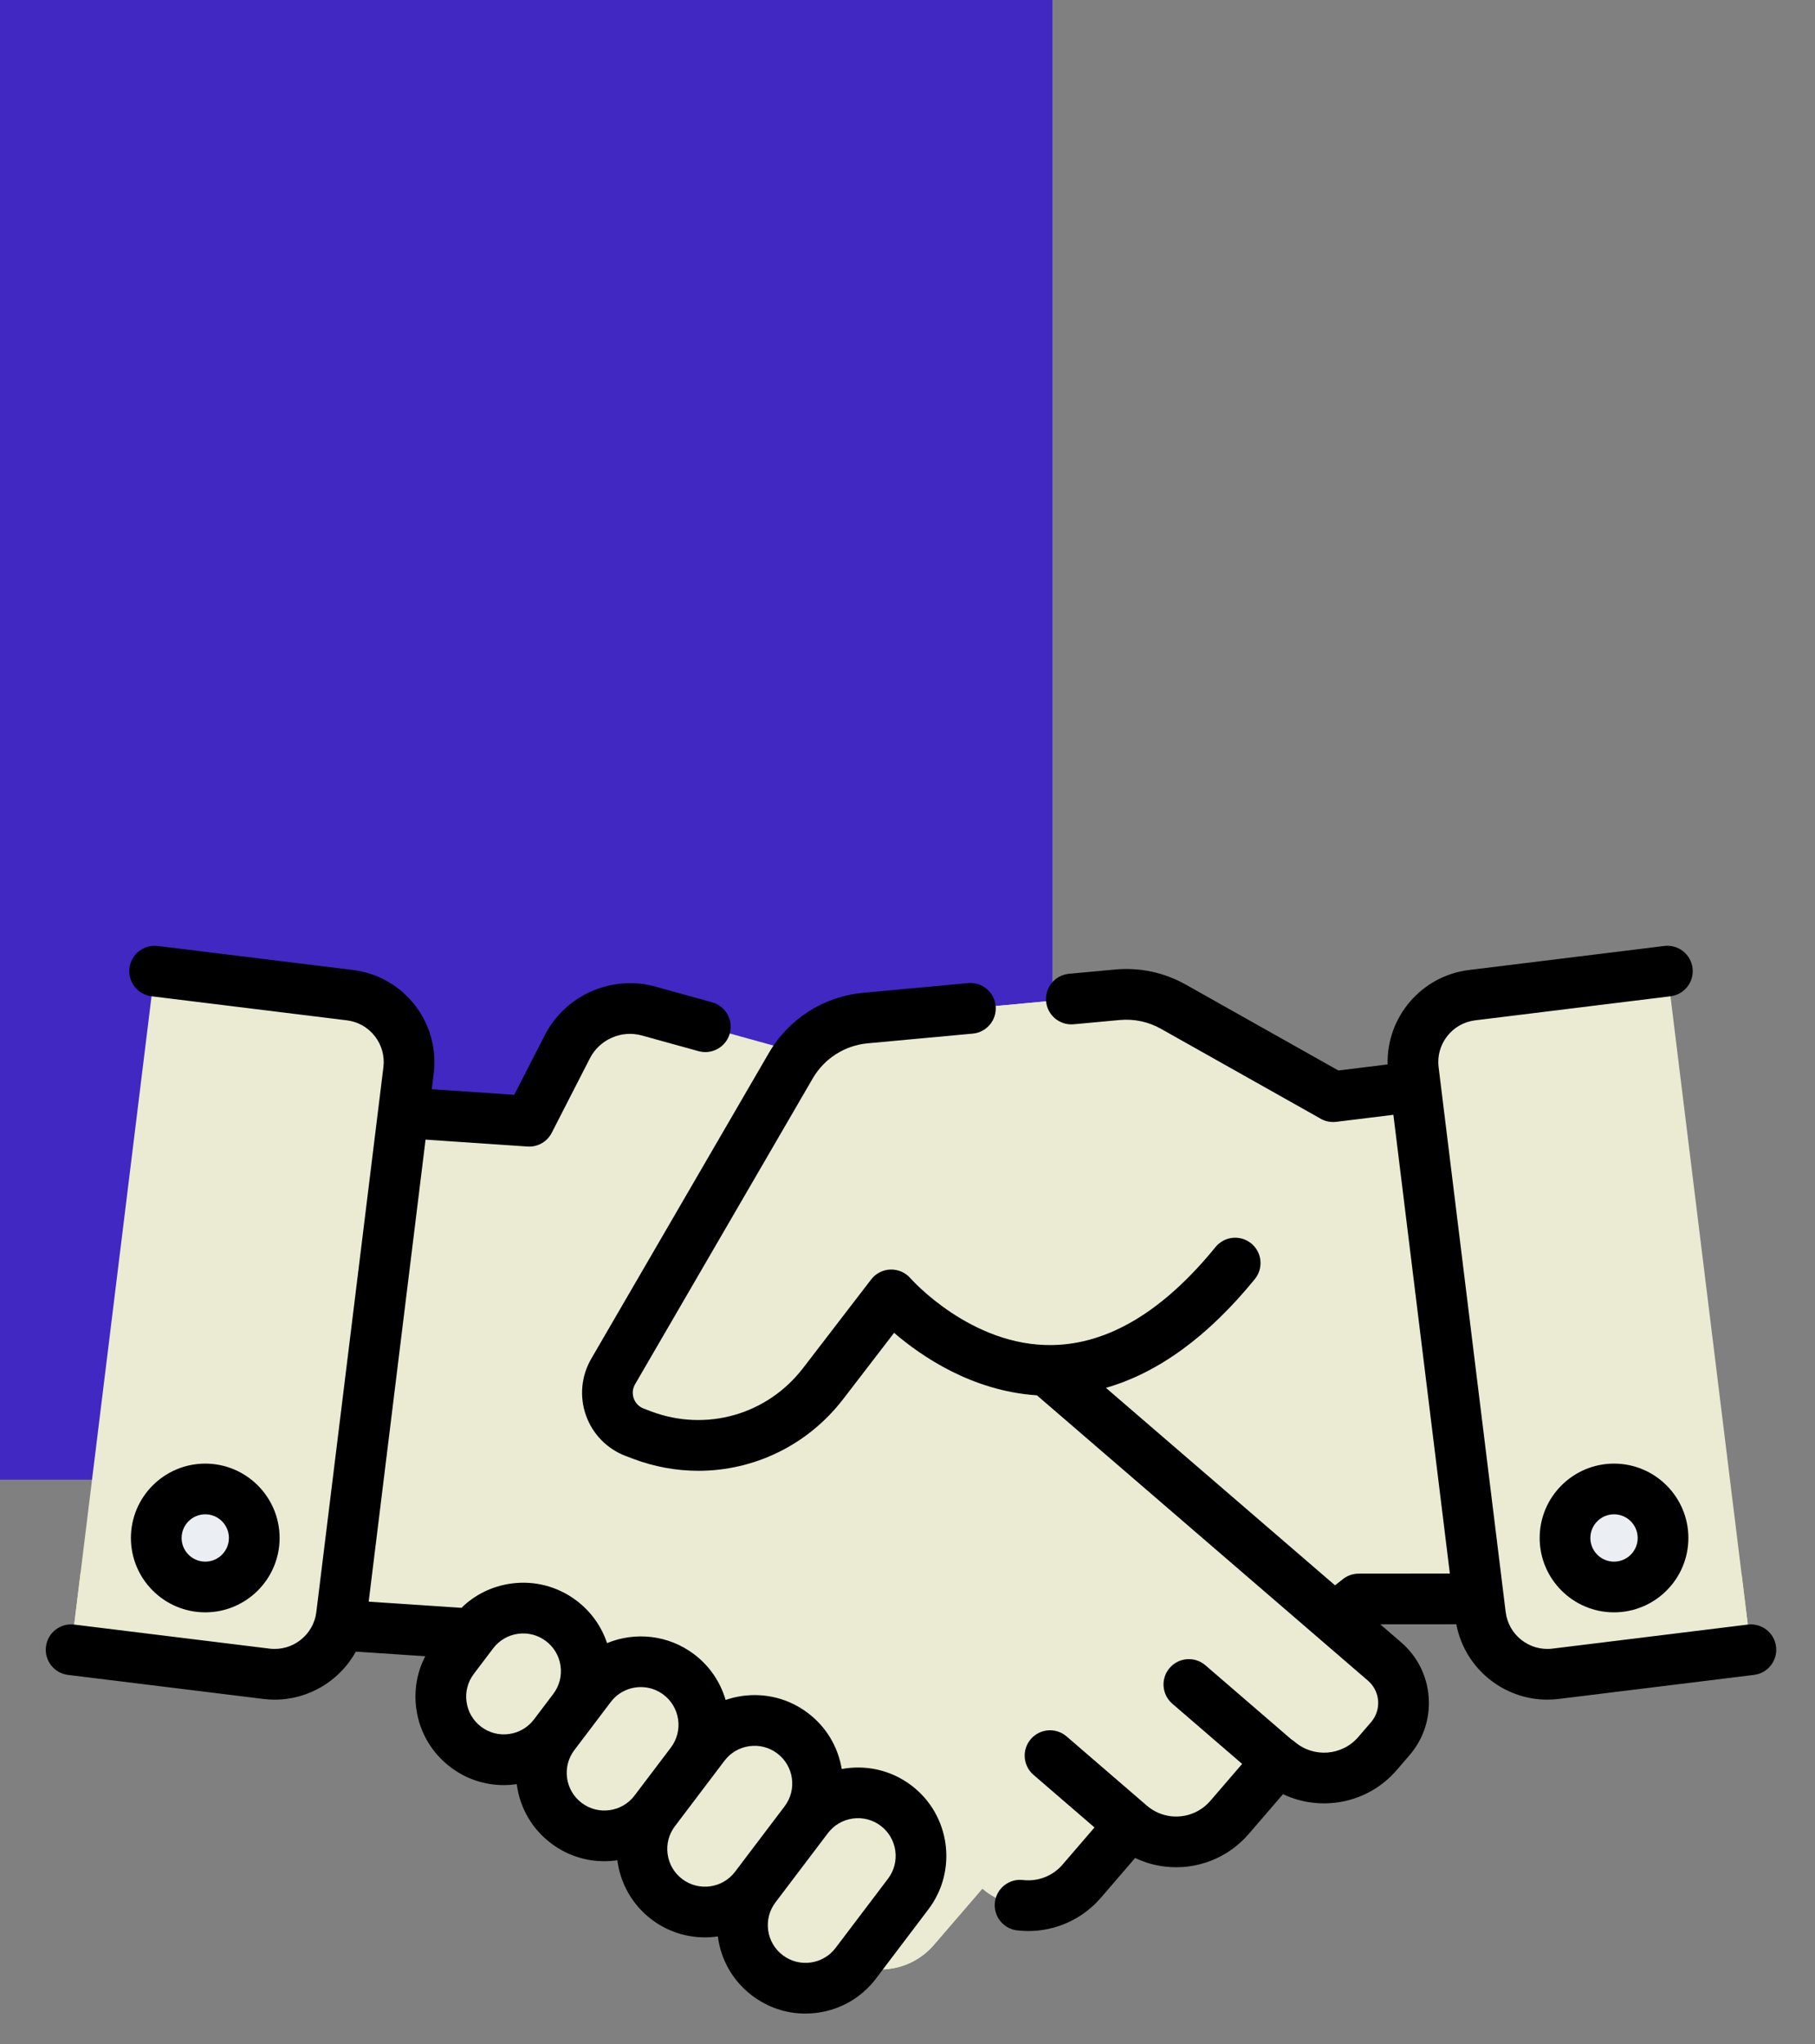 <?xml version="1.0" encoding="UTF-8"?>
<svg width="119px" height="134px" viewBox="0 0 119 134" version="1.1" xmlns="http://www.w3.org/2000/svg" xmlns:xlink="http://www.w3.org/1999/xlink">
    <rect x="0" y="0" width="119" height="134" fill="#808080" stroke="none"/>
    <title>Artboard</title>
    <g id="Artboard" stroke="none" stroke-width="1" fill="none" fill-rule="evenodd">
        <g id="value04-copy" fill="#4128C3">
            <rect id="Rectangle" x="0" y="0" width="69" height="97"></rect>
        </g>
        <g id="Group" transform="translate(3, 62)" fill-rule="nonzero">
            <g transform="translate(1.662, 1.662)">
                <g transform="translate(26.17, 1.523)" fill="#EBEBD3" id="Path">
                    <path d="M64.853,29.455 L61.971,6.042 L56.57,6.707 L56.573,6.703 L46.102,0.811 C44.985,0.182 43.703,-0.091 42.427,0.027 L25.895,1.556 C23.862,1.744 22.046,2.903 21.021,4.668 L9.368,24.725 C8.508,26.206 9.183,28.105 10.786,28.71 L11.262,28.89 C12.179,29.236 13.122,29.437 14.064,29.515 L12.587,30.801 L9.633,33.375 L1.232,40.542 C-0.264,41.844 -0.419,44.111 0.884,45.607 L1.736,46.583 C3.409,48.502 6.321,48.701 8.243,47.027 L11.454,50.71 C12.498,51.909 14.028,52.439 15.497,52.259 C16.38,52.15 17.242,51.784 17.961,51.155 L21.169,54.838 C22.216,56.04 23.746,56.566 25.215,56.386 C26.098,56.277 26.96,55.914 27.68,55.285 L29.423,56.792 C31.096,58.714 34.012,58.912 35.934,57.239 L38.303,55.172 L58.224,39.657 L58.246,39.637 L66.106,39.629 L64.853,29.455 Z"></path>
                    <path d="M56.316,33.605 L56.294,33.625 L36.373,49.14 L34.004,51.207 C32.082,52.881 29.166,52.682 27.493,50.76 L25.75,49.253 C25.03,49.883 24.168,50.245 23.285,50.354 C21.816,50.535 20.287,50.008 19.239,48.806 L16.031,45.123 C15.311,45.752 14.45,46.118 13.567,46.227 C12.098,46.408 10.568,45.878 9.524,44.679 L6.313,40.996 C4.668,42.428 2.298,42.484 0.6,41.267 C-0.271,42.581 -0.201,44.361 0.884,45.607 L1.737,46.583 C3.41,48.502 6.322,48.701 8.244,47.027 L11.455,50.71 C12.499,51.909 14.028,52.439 15.498,52.259 C16.381,52.15 17.242,51.784 17.962,51.155 L21.169,54.838 C22.217,56.04 23.746,56.567 25.216,56.386 C26.099,56.277 26.961,55.915 27.68,55.285 L29.424,56.792 C31.097,58.714 34.012,58.913 35.935,57.239 L38.304,55.172 L58.225,39.657 L58.247,39.637 L66.106,39.63 L65.237,32.566 L56.316,33.605 Z"></path>
                </g>
                <g transform="translate(15.34, 2.449)" fill="#EBEBD3" id="Path">
                    <path d="M70.773,42.807 L60.1,33.604 L57.132,31.046 L55.008,29.217 L45.876,21.346 L46.931,12.369 C47.288,9.333 45.376,6.49 42.43,5.675 L22.525,0.167 C20.419,-0.415 18.193,0.562 17.197,2.507 L14.693,7.393 L3.948,6.664 L1.196,30.092 L0,40.274 L10.459,40.969 L10.481,40.989 L32.331,59.823 L34.712,61.877 C36.643,63.54 39.557,63.325 41.22,61.394 L44.407,57.697 C45.13,58.322 45.994,58.68 46.878,58.783 C48.348,58.956 49.874,58.421 50.916,57.213 L54.103,53.512 C54.826,54.137 55.689,54.499 56.573,54.603 C58.043,54.775 59.57,54.237 60.607,53.032 L63.798,49.331 C65.729,50.994 68.64,50.779 70.302,48.851 L71.149,47.87 C72.444,46.367 72.276,44.101 70.773,42.807 Z"></path>
                    <path d="M70.773,42.807 L67.522,40.003 C68.579,41.405 68.557,43.398 67.364,44.782 L66.465,45.823 C64.701,47.87 61.611,48.098 59.56,46.333 L56.173,50.262 C55.072,51.541 53.452,52.112 51.891,51.929 C50.953,51.819 50.036,51.435 49.268,50.772 L45.885,54.701 C44.78,55.982 43.16,56.551 41.599,56.367 C40.661,56.257 39.744,55.877 38.976,55.214 L35.593,59.139 C34.956,59.879 34.144,60.378 33.272,60.635 L34.712,61.878 C36.643,63.541 39.558,63.326 41.221,61.394 L44.407,57.697 C45.13,58.322 45.994,58.68 46.878,58.784 C48.348,58.956 49.875,58.421 50.916,57.213 L54.103,53.513 C54.826,54.138 55.689,54.499 56.573,54.603 C58.043,54.776 59.57,54.237 60.607,53.032 L63.798,49.331 C65.729,50.994 68.64,50.779 70.302,48.851 L71.149,47.87 C72.444,46.367 72.276,44.101 70.773,42.807 Z"></path>
                </g>
                <g transform="translate(24.24, 41.756)" fill="#EBEBD3" id="Path">
                    <path d="M2.105,1.639 L0.839,3.31 C-0.54,5.131 -0.182,7.724 1.639,9.103 L1.639,9.103 C3.459,10.482 6.053,10.124 7.431,8.303 L8.697,6.631 C10.076,4.811 9.718,2.218 7.897,0.839 L7.897,0.839 C6.077,-0.54 3.483,-0.182 2.105,1.639 Z"></path>
                    <path d="M9.816,5.155 L7.431,8.303 C6.053,10.123 6.411,12.717 8.231,14.095 L8.231,14.095 C10.052,15.474 12.645,15.116 14.024,13.296 L16.408,10.147 C17.787,8.327 17.429,5.733 15.608,4.355 L15.608,4.355 C13.787,2.976 11.194,3.334 9.816,5.155 Z"></path>
                    <path d="M17.273,9.005 L14.024,13.296 C12.645,15.116 13.003,17.709 14.824,19.088 L14.824,19.088 C16.644,20.467 19.237,20.109 20.616,18.288 L23.866,13.998 C25.244,12.177 24.886,9.584 23.066,8.205 L23.066,8.205 C21.245,6.826 18.652,7.184 17.273,9.005 Z"></path>
                    <path d="M24.054,13.749 L20.616,18.288 C19.238,20.109 19.596,22.702 21.416,24.081 L21.416,24.081 C23.237,25.459 25.83,25.101 27.209,23.281 L30.647,18.741 C32.025,16.921 31.667,14.327 29.847,12.949 L29.847,12.949 C28.026,11.57 25.433,11.928 24.054,13.749 Z"></path>
                </g>
                <path d="M82.743,8.227 L72.272,2.334 C71.155,1.706 69.874,1.432 68.597,1.55 L52.065,3.079 C50.032,3.267 48.216,4.427 47.191,6.191 L35.539,26.248 C34.678,27.729 35.354,29.628 36.956,30.233 L37.433,30.413 C41.704,32.027 46.528,30.654 49.309,27.034 L53.774,21.223 C53.774,21.223 64.506,33.649 76.321,19.138" id="Path" fill="#EBEBD3"></path>
                <path d="M104.658,0 L110.135,44.486 L97.329,46.063 C94.909,46.361 92.705,44.64 92.407,42.22 L88.01,6.498 C87.712,4.078 89.432,1.874 91.853,1.576 L104.658,0 Z" id="Path" fill="#EBEBD3"></path>
                <path d="M97.115,41.042 C94.624,41.349 92.344,39.706 91.803,37.309 L92.407,42.22 C92.705,44.64 94.909,46.361 97.329,46.063 L110.135,44.486 L109.523,39.515 L97.115,41.042 Z" id="Path" fill="#EBEBD3"></path>
                <path d="M5.476,0 L0,44.486 L12.806,46.063 C15.226,46.361 17.429,44.641 17.727,42.22 L22.125,6.498 C22.423,4.078 20.702,1.875 18.282,1.576 L5.476,0 Z" id="Path" fill="#EBEBD3"></path>
                <path d="M13.107,40.932 L0.627,39.395 L0,44.486 L12.806,46.063 C15.226,46.361 17.429,44.641 17.727,42.22 L18.192,38.447 C17.17,40.153 15.209,41.191 13.107,40.932 Z" id="Path" fill="#EBEBD3"></path>
                <g transform="translate(5.582, 33.947)" fill="#EBEEF2" id="Oval">
                    <circle cx="95.578" cy="3.213" r="3.213"></circle>
                    <circle cx="3.213" cy="3.213" r="3.213"></circle>
                </g>
            </g>
            <g fill="#000000">
                <path d="M56.752,55.042 C55.399,54.017 53.738,53.679 52.188,53.968 C51.944,52.499 51.163,51.2 49.971,50.298 C48.737,49.363 47.213,48.965 45.678,49.177 C45.298,49.229 44.929,49.318 44.574,49.44 C44.238,48.287 43.543,47.227 42.513,46.448 C40.818,45.164 38.638,44.958 36.801,45.714 C36.435,44.613 35.748,43.647 34.803,42.932 C33.569,41.997 32.043,41.599 30.51,41.81 C29.266,41.982 28.137,42.538 27.256,43.401 L21.173,42.996 L24.902,12.707 L31.583,13.161 C31.621,13.164 31.658,13.165 31.696,13.165 C32.316,13.165 32.889,12.819 33.174,12.261 L35.678,7.375 C36.313,6.139 37.745,5.51 39.084,5.881 L42.802,6.909 C43.686,7.153 44.602,6.635 44.847,5.75 C45.092,4.865 44.573,3.95 43.688,3.705 L39.971,2.677 C37.121,1.888 34.072,3.226 32.721,5.859 L30.716,9.77 L25.309,9.403 L25.437,8.362 C25.846,5.036 23.474,1.998 20.148,1.588 L7.342,0.013 C6.429,-0.099 5.601,0.548 5.489,1.459 C5.377,2.37 6.025,3.199 6.936,3.311 L19.741,4.888 C20.471,4.978 21.123,5.346 21.575,5.926 C22.028,6.506 22.227,7.227 22.138,7.957 L17.74,43.679 C17.555,45.186 16.178,46.26 14.671,46.075 L1.865,44.499 C0.953,44.388 0.125,45.034 0.013,45.945 C-0.1,46.856 0.548,47.686 1.459,47.798 L14.265,49.374 C14.516,49.405 14.765,49.42 15.012,49.42 C17.256,49.42 19.282,48.173 20.331,46.272 L24.882,46.574 C24.338,47.627 24.129,48.819 24.295,50.018 C24.506,51.551 25.303,52.911 26.537,53.846 C27.555,54.617 28.77,55.022 30.025,55.022 C30.292,55.022 30.561,55.004 30.83,54.967 C30.847,54.964 30.864,54.961 30.881,54.959 C30.883,54.976 30.885,54.993 30.887,55.01 C31.099,56.544 31.895,57.904 33.13,58.838 C34.174,59.629 35.403,60.012 36.622,60.012 C36.908,60.012 37.193,59.988 37.476,59.947 C37.667,61.438 38.432,62.854 39.722,63.831 C40.767,64.622 41.995,65.004 43.215,65.004 C43.5,65.004 43.784,64.981 44.066,64.94 C44.068,64.958 44.069,64.977 44.072,64.995 C44.284,66.529 45.08,67.889 46.315,68.823 C47.332,69.594 48.547,70 49.802,70 C50.069,70 50.338,69.982 50.607,69.945 C52.141,69.733 53.501,68.936 54.435,67.702 L57.873,63.163 C59.803,60.615 59.3,56.972 56.752,55.042 Z M30.375,51.674 C29.722,51.765 29.071,51.595 28.544,51.196 C28.018,50.797 27.678,50.217 27.588,49.563 C27.497,48.909 27.667,48.258 28.066,47.732 L29.332,46.06 C29.731,45.533 30.311,45.194 30.965,45.103 C31.62,45.014 32.27,45.183 32.796,45.582 C33.323,45.98 33.663,46.561 33.753,47.215 C33.844,47.869 33.674,48.519 33.275,49.046 L32.009,50.718 C31.61,51.244 31.03,51.584 30.375,51.674 Z M35.137,56.189 C34.61,55.79 34.271,55.21 34.18,54.556 C34.09,53.901 34.26,53.251 34.659,52.724 L35.925,51.053 C35.925,51.053 35.925,51.053 35.925,51.052 L37.043,49.576 C37.528,48.935 38.268,48.597 39.017,48.597 C39.537,48.597 40.061,48.76 40.507,49.098 C41.594,49.921 41.808,51.475 40.985,52.562 L38.601,55.71 C37.778,56.797 36.224,57.012 35.137,56.189 Z M41.729,61.181 C41.203,60.783 40.863,60.202 40.773,59.548 C40.682,58.894 40.852,58.244 41.25,57.718 C41.251,57.717 41.251,57.717 41.251,57.717 L43.635,54.568 C43.635,54.568 43.635,54.568 43.635,54.568 L44.5,53.426 C44.899,52.9 45.479,52.56 46.133,52.47 C46.788,52.38 47.438,52.549 47.965,52.948 C49.051,53.771 49.266,55.324 48.444,56.411 L45.194,60.703 C45.193,60.703 45.193,60.703 45.193,60.703 C44.37,61.79 42.817,62.004 41.729,61.181 Z M55.224,61.156 L51.786,65.695 C51.387,66.222 50.807,66.562 50.153,66.652 C49.498,66.742 48.848,66.573 48.322,66.174 C47.795,65.775 47.455,65.195 47.365,64.541 C47.275,63.887 47.445,63.236 47.843,62.71 L51.093,58.419 C51.094,58.418 51.094,58.417 51.095,58.417 L51.282,58.17 C51.68,57.644 52.26,57.304 52.915,57.214 C53.569,57.124 54.219,57.293 54.746,57.692 C55.832,58.515 56.047,60.069 55.224,61.156 Z" id="Shape"></path>
                <path d="M113.447,45.945 C113.335,45.034 112.506,44.388 111.594,44.499 L98.789,46.075 C97.28,46.261 95.905,45.186 95.72,43.679 L95.588,42.613 L95.588,42.613 L95.558,42.366 L91.322,7.957 C91.232,7.227 91.432,6.506 91.885,5.926 C92.337,5.346 92.989,4.978 93.719,4.888 L106.524,3.311 C107.435,3.199 108.083,2.37 107.971,1.459 C107.859,0.548 107.03,-0.099 106.118,0.013 L93.312,1.589 C90.183,1.974 87.898,4.688 87.98,7.778 L84.751,8.176 L74.751,2.548 C73.335,1.75 71.73,1.408 70.109,1.557 C70.105,1.557 70.102,1.558 70.099,1.558 L67.089,1.836 C66.175,1.921 65.502,2.73 65.587,3.644 C65.671,4.558 66.48,5.229 67.395,5.146 L70.413,4.867 C71.358,4.78 72.294,4.979 73.12,5.444 L83.488,11.279 C83.812,11.493 84.207,11.591 84.607,11.542 L88.357,11.081 L91.109,33.427 L92.06,41.155 L86.077,41.16 C85.678,41.16 85.293,41.304 84.992,41.565 L84.529,41.925 L69.51,28.98 C72.942,27.993 76.214,25.606 79.273,21.85 C79.853,21.138 79.746,20.091 79.034,19.511 C78.322,18.932 77.275,19.039 76.695,19.751 C73.276,23.95 69.681,26.111 66.01,26.175 C60.661,26.275 56.731,21.84 56.695,21.799 C56.368,21.421 55.889,21.212 55.389,21.224 C54.89,21.238 54.423,21.476 54.119,21.872 L49.654,27.683 C47.302,30.744 43.295,31.885 39.682,30.521 L39.206,30.34 C38.787,30.182 38.617,29.855 38.552,29.674 C38.488,29.493 38.414,29.132 38.638,28.745 L50.291,8.688 C51.044,7.391 52.386,6.534 53.881,6.396 L60.78,5.758 C61.694,5.673 62.366,4.864 62.281,3.95 C62.197,3.036 61.387,2.364 60.473,2.448 L53.574,3.086 C51.011,3.323 48.709,4.793 47.416,7.019 L35.764,27.075 C35.108,28.204 34.983,29.557 35.42,30.788 C35.858,32.019 36.81,32.989 38.031,33.45 L38.508,33.63 C39.914,34.161 41.362,34.418 42.791,34.418 C46.437,34.417 49.954,32.748 52.29,29.708 L55.621,25.373 C57.406,26.912 60.736,29.19 64.986,29.47 L86.691,48.176 C87.081,48.513 87.317,48.981 87.355,49.494 C87.393,50.008 87.229,50.506 86.894,50.896 L86.048,51.877 C84.985,53.107 83.117,53.244 81.884,52.182 C81.816,52.123 81.742,52.072 81.667,52.026 L76.033,47.167 C75.338,46.568 74.288,46.646 73.689,47.341 C73.089,48.036 73.167,49.085 73.862,49.685 L78.441,53.633 L76.352,56.057 C75.71,56.801 74.745,57.177 73.77,57.063 C73.186,56.994 72.64,56.753 72.19,56.365 C72.182,56.358 72.174,56.352 72.166,56.345 L66.93,51.831 C66.235,51.232 65.186,51.31 64.586,52.005 C63.987,52.7 64.065,53.749 64.76,54.349 L68.761,57.799 L66.66,60.239 C66.018,60.983 65.05,61.359 64.075,61.244 C63.163,61.137 62.337,61.79 62.23,62.701 C62.123,63.613 62.775,64.439 63.687,64.546 C63.933,64.574 64.178,64.589 64.423,64.589 C66.238,64.589 67.975,63.803 69.178,62.408 L71.424,59.8 C72.038,60.092 72.697,60.284 73.382,60.364 C75.456,60.608 77.506,59.809 78.87,58.227 L81.12,55.616 C83.608,56.796 86.681,56.23 88.565,54.048 L89.412,53.066 C90.327,52.003 90.774,50.647 90.67,49.248 C90.566,47.848 89.924,46.574 88.861,45.659 L87.497,44.483 L92.483,44.479 C93.028,47.351 95.556,49.42 98.448,49.42 C98.694,49.42 98.944,49.405 99.194,49.374 L112,47.798 C112.911,47.686 113.559,46.856 113.447,45.945 Z" id="Path"></path>
                <path d="M102.823,33.947 C100.135,33.947 97.948,36.134 97.948,38.822 C97.948,41.51 100.135,43.697 102.823,43.697 C105.511,43.697 107.698,41.51 107.698,38.822 C107.698,36.134 105.511,33.947 102.823,33.947 Z M102.823,40.373 C101.968,40.373 101.272,39.677 101.272,38.822 C101.272,37.967 101.968,37.271 102.823,37.271 C103.678,37.271 104.374,37.967 104.374,38.822 C104.374,39.677 103.678,40.373 102.823,40.373 Z" id="Shape"></path>
                <path d="M15.332,38.822 C15.332,36.134 13.146,33.947 10.458,33.947 C7.77,33.947 5.583,36.134 5.583,38.822 C5.583,41.51 7.77,43.697 10.458,43.697 C13.146,43.697 15.332,41.51 15.332,38.822 Z M8.907,38.822 C8.907,37.967 9.603,37.271 10.458,37.271 C11.313,37.271 12.008,37.967 12.008,38.822 C12.008,39.677 11.313,40.373 10.458,40.373 C9.603,40.373 8.907,39.677 8.907,38.822 Z" id="Shape"></path>
            </g>
        </g>
    </g>
</svg>